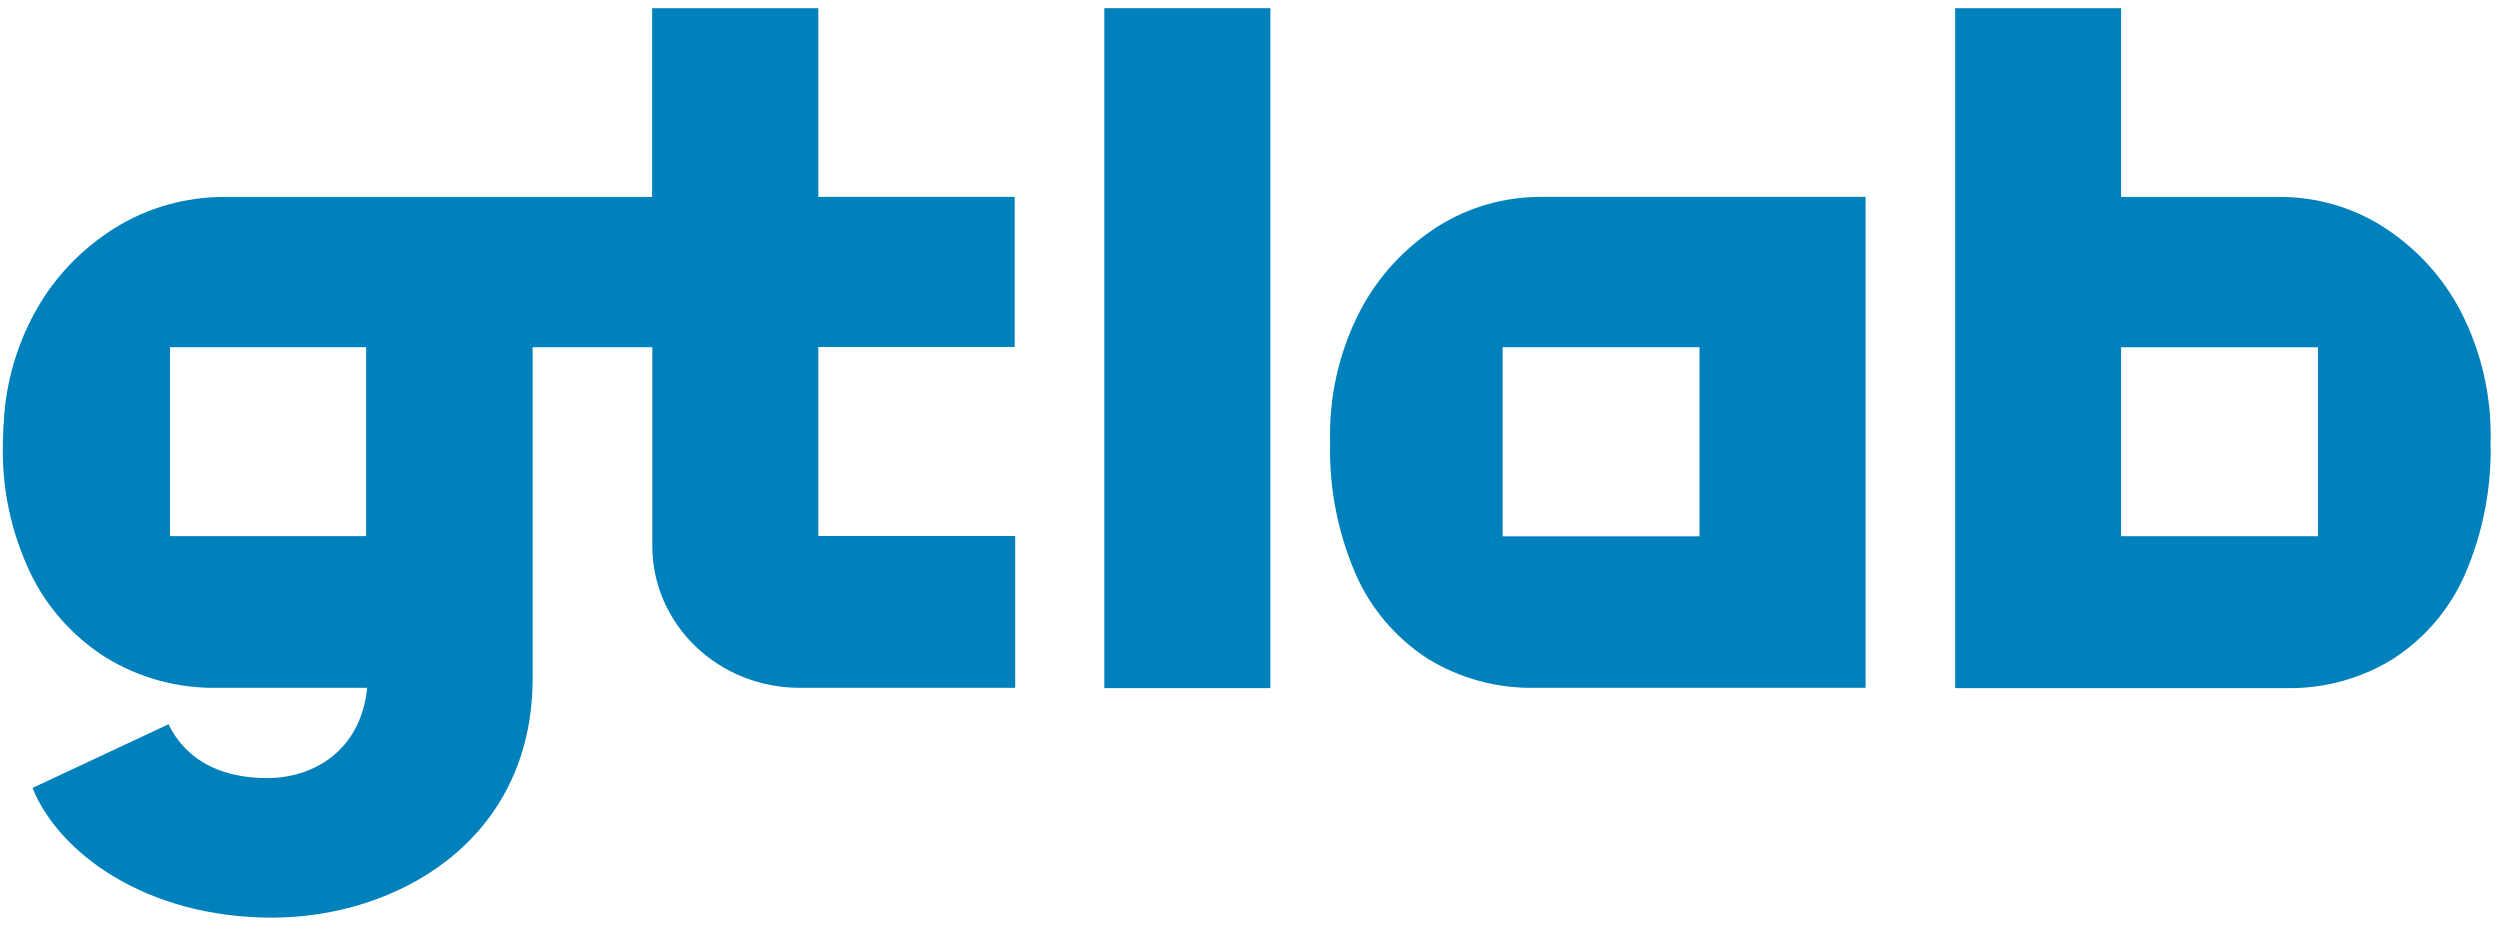 <?xml version="1.0" encoding="UTF-8"?> <svg xmlns="http://www.w3.org/2000/svg" width="40" height="15" viewBox="0 0 40 15" fill="none"><g clip-path="url(#clip0_8556_4884)"><path d="M20.326 0.131H17.669V11.01H20.326V0.131Z" fill="#0081BB"></path><path d="M23.009 3.621C22.477 3.959 22.047 4.426 21.761 4.974C21.425 5.626 21.261 6.348 21.282 7.076C21.263 7.798 21.402 8.517 21.69 9.184C21.929 9.733 22.328 10.204 22.84 10.537C23.355 10.855 23.955 11.018 24.566 11.005H25.44H29.849V3.15H24.659C24.073 3.149 23.499 3.312 23.009 3.621ZM27.192 5.558V8.581H24.042V5.555H27.192V5.558Z" fill="#0081BB"></path><path d="M39.368 4.975C39.082 4.427 38.652 3.96 38.12 3.622C37.632 3.314 37.062 3.151 36.479 3.151H33.937V0.131H31.282V11.01H35.691H36.565C37.175 11.023 37.776 10.86 38.29 10.542C38.802 10.209 39.202 9.738 39.44 9.189C39.728 8.522 39.867 7.803 39.849 7.081C39.87 6.351 39.705 5.628 39.368 4.975ZM37.087 8.579H33.937V5.556H37.087V8.579Z" fill="#0081BB"></path><path d="M13.093 5.552H16.235V3.15H13.093V0.131H10.434V3.151H3.592C2.972 3.15 2.365 3.321 1.844 3.644C1.289 3.989 0.839 4.468 0.539 5.034C0.262 5.55 0.101 6.115 0.064 6.695C0.064 6.733 0.064 6.774 0.054 6.812C0.054 6.822 0.054 6.833 0.054 6.844C0.054 6.917 0.046 6.991 0.046 7.067C0.046 7.078 0.046 7.089 0.046 7.1C0.046 7.111 0.046 7.122 0.046 7.135C0.032 7.829 0.18 8.517 0.477 9.149C0.738 9.703 1.156 10.176 1.682 10.513C2.222 10.848 2.854 11.019 3.496 11.005H5.875C5.77 12.031 4.994 12.449 4.278 12.449C3.231 12.449 2.84 11.889 2.697 11.588L0.52 12.607C0.933 13.636 2.323 14.682 4.353 14.682C6.335 14.682 8.522 13.46 8.522 10.852C8.522 10.653 8.522 5.555 8.522 5.555H10.437V8.744C10.439 9.344 10.688 9.919 11.129 10.343C11.571 10.767 12.169 11.005 12.793 11.005H16.243V8.576H13.093V5.552ZM5.858 8.578H2.72V5.555H5.858V8.578Z" fill="#0081BB"></path></g><defs><clipPath id="clip0_8556_4884"><rect width="40" height="15" fill="white"></rect></clipPath></defs></svg> 